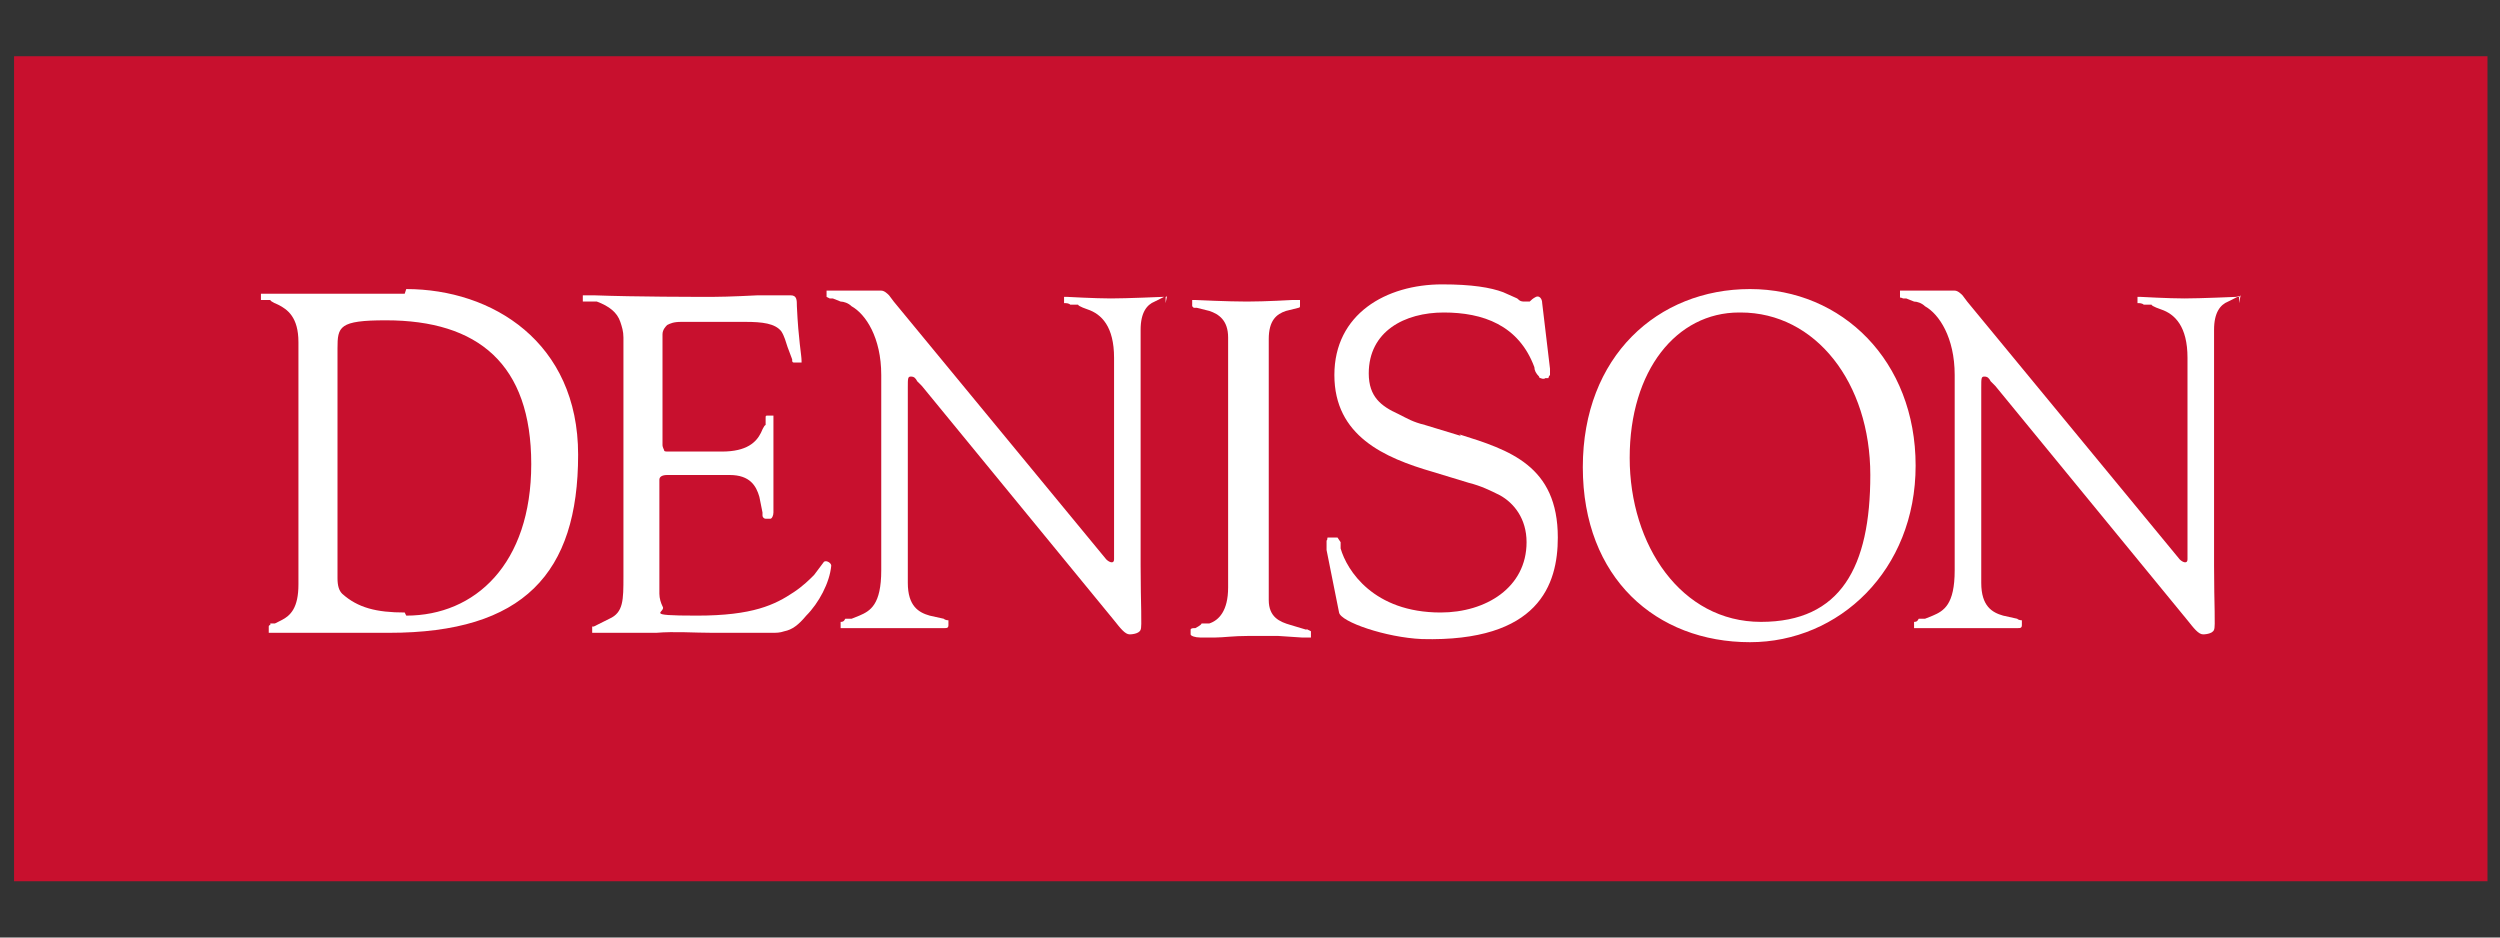 <?xml version="1.0" encoding="UTF-8"?><svg xmlns="http://www.w3.org/2000/svg" xmlns:xlink="http://www.w3.org/1999/xlink" id="Layer_1" version="1.1" viewBox="0 0 160 60"><rect x="0" y="0" width="160" height="60" fill="#333333" stroke="none"/><defs><style> .st0 { fill: #fff; } .st1 { fill: #c8102e; } </style></defs><rect class="st1" x=".9" y="3.6" width="158.3" height="52.8"/><path class="st0" d="M143.3,19.4s0,0,0-.1v-.2c0,0,0,0,0-.1s-.1,0-.2,0h0s-2.3.1-3.3.1-2.8-.1-2.8-.1c-.1,0-.2,0-.2,0s0,0,0,.1v.2s0,0,0,.1c0,0,0,0,.1,0,0,0,.2,0,.3.1h.5c0,.1.6.3.6.3.9.3,1.7,1.1,1.7,3.1v12.9c0,.3-.3.2-.5,0l-13.6-16.5-.3-.4c-.1-.1-.3-.3-.5-.3,0,0-1.3,0-1.8,0s-1.4,0-1.4,0c0,0-.2,0-.3,0h0s0,0,0,.1v.2s0,0,0,.1,0,0,.2.1c0,0,.1,0,.2,0l.5.2c.2,0,.5.1.7.3.9.5,1.9,2,1.9,4.4v12.5c0,2.2-.7,2.6-1.4,2.9l-.5.2h-.4c-.1.2-.2.2-.3.2,0,0,0,0,0,0,0,0,0,0,0,.1v.2c0,0,0,0,0,.1,0,0,0,0,0,0,0,0,.1,0,.3,0h1.1s1.1,0,1.8,0,2.1,0,2.1,0h1.3c.2,0,.3,0,.3-.2v-.2s0,0,0-.1c0,0,0,0,0,0,0,0-.2,0-.3-.1l-.9-.2c-.7-.2-1.4-.6-1.4-2.1v-12.5c0-.6,0-.7.2-.7s.3.1.4.3l.3.3,12.3,15c.4.5.7.9,1,.9,0,0,.6,0,.7-.3.1-.2,0-1.6,0-4.1v-15.1c0-1.1.4-1.6.9-1.8l.6-.3s0,0,.1,0c0,0,0,0,.1-.1h0Z"/><path class="st0" d="M74.6,19.4s0,0,0-.1v-.2c0,0,0,0,0-.1,0,0-.1,0-.2,0h0s-2.3.1-3.3.1-2.8-.1-2.8-.1c-.1,0-.2,0-.2,0,0,0,0,0,0,.1v.2s0,0,0,.1c0,0,0,0,.1,0,0,0,.2,0,.3.1h.5c0,.1.6.3.6.3.9.3,1.7,1.1,1.7,3.1v12.9c0,.3-.3.2-.5,0l-13.6-16.5-.3-.4c-.1-.1-.3-.3-.5-.3,0,0-1.3,0-1.8,0s-1.4,0-1.4,0c0,0-.2,0-.3,0h0s0,0,0,.1v.2s0,0,0,.1c0,0,0,0,.2.1,0,0,.1,0,.2,0l.5.2c.2,0,.5.1.7.3.9.5,1.9,2,1.9,4.4v12.5c0,2.2-.7,2.6-1.4,2.9l-.5.2h-.4c-.1.2-.2.2-.3.2,0,0,0,0,0,0,0,0,0,0,0,.1v.2c0,0,0,0,0,.1,0,0,0,0,0,0,0,0,.1,0,.3,0h1.1s1.3,0,2,0,1.9,0,1.9,0h1.3c.2,0,.3,0,.3-.2v-.2s0,0,0-.1,0,0,0,0c0,0-.2,0-.3-.1l-.9-.2c-.7-.2-1.4-.6-1.4-2.1v-12.5c0-.6,0-.7.2-.7s.3.1.4.3l.3.3,12.3,15c.4.5.7.9,1,.9,0,0,.6,0,.7-.3.1-.2,0-1.6,0-4.1v-15.1c0-1.1.4-1.6.9-1.8l.6-.3s0,0,.1,0c0,0,.1,0,.1-.1h0Z"/><path class="st0" d="M25.9,18.8c-1.4,0-1.9,0-3,0h-3.2c0,0-1.4,0-1.4,0h-1.4c0,0-.1,0-.2,0,0,0,0,0,0,0,0,0,0,0,0,.1v.2s0,0,0,.1c0,0,0,0,.1,0,0,0,0,0,.1,0h.4c0,.1.5.3.5.3.6.3,1.3.8,1.3,2.4v15.5c0,1.5-.5,2-1.1,2.3l-.4.2h-.3q0,.1,0,.1c0,0-.1,0-.1.1,0,0,0,0,0,.1v.2c0,0,0,0,0,.1,0,0,.1,0,.2,0,.5,0,2.4,0,3.4,0s2.4,0,2.4,0h1.7c8.6,0,12.1-3.8,12.1-11.4,0-7.2-5.5-10.6-11-10.6h0ZM25.9,39.2c-1.8,0-3-.3-4-1.2-.2-.2-.3-.5-.3-1v-14.7c0-1.4.1-1.8,3.1-1.8,5.9,0,9.3,2.8,9.3,9.2s-3.6,9.7-8,9.7h0Z"/><path class="st0" d="M52.4,36.4l-.3.4c-.3.3-.7.7-1.3,1.1-1.2.8-2.6,1.5-6.2,1.5s-1.9-.2-2.2-.6c-.1-.2-.2-.5-.2-.8v-6.6s0-.5,0-.7.2-.3.5-.3h4c1.3,0,1.7.7,1.9,1.4l.2,1c0,0,0,.1,0,.2h0s0,0,0,0c0,.1.1.2.2.2h.3s0,0,0,0c.1,0,.2-.2.2-.4v-2.5c0,0,0-3.3,0-3.3,0-.1,0-.3,0-.4,0,0,0,0-.1,0h-.2s0,0-.1,0-.1,0-.1.2h0v.4c-.1,0-.3.5-.3.5-.3.6-.9,1.2-2.5,1.2h-3.4c-.2,0-.3,0-.3-.1,0,0-.1-.2-.1-.3v-7.1c0-.3.2-.5.3-.6.2-.1.4-.2.9-.2h1.7s.6,0,.6,0c.5,0,1.3,0,1.8,0,1.1,0,1.9.1,2.3.6.2.3.3.7.4,1l.3.8s0,0,0,.1c0,0,0,.1.1.1,0,0,0,0,.1,0h.3c0,0,0,0,.1,0,0,0,0,0,0-.1,0-.4-.2-1.3-.3-3.5,0-.4,0-.7-.4-.7h-2.1c0,0-1.9.1-2.9.1s-4.9,0-7.6-.1c-.3,0-.5,0-.7,0,0,0,0,0,0,0,0,0,0,0,0,.1v.2s0,0,0,.1c0,0,0,0,.1,0,0,0,.1,0,.2,0h.6c.8.3,1.3.7,1.5,1.3.1.3.2.6.2,1v1.1s0,14.2,0,14.2c0,1.5,0,2.3-.9,2.7l-.6.3-.4.2c0,0,0,0-.1,0h0c0,0,0,.1,0,.1v.2c0,0,0,0,0,.1,0,0,0,0,.1,0,0,0,.1,0,.2,0h3.8c1.2-.1,2.4,0,3.6,0h2.9c0,0,.9,0,.9,0,.3,0,.5,0,.8-.1.5-.1.9-.4,1.4-1,.8-.8,1.5-2.1,1.6-3.2,0-.2-.4-.4-.5-.2h0Z"/><path class="st0" d="M83.9,40.8s0,0,0-.1v-.2s0,0,0-.1c0,0,0,0-.2-.1s0,0-.1,0l-1-.3c-.7-.2-1.4-.5-1.4-1.6v-16.7c0-1.2.5-1.6,1.1-1.8l.8-.2s0,0,0,0c0,0,.1,0,.1-.1,0,0,0,0,0-.1v-.2c0,0,0,0,0-.1,0,0,0,0-.2,0h-.3s-1.7.1-2.9.1-3.3-.1-3.3-.1h0c0,0-.2,0-.2,0s0,0,0,.1v.2s0,0,0,.1c0,0,0,0,.1.1,0,0,.1,0,.2,0l.8.2c.6.2,1.2.6,1.2,1.7v16c0,1.5-.6,2.1-1.2,2.3h-.5c0,.1-.4.3-.4.3,0,0,0,0-.1,0,0,0-.2,0-.2.1s0,0,0,.1v.2s0,0,0,0c0,.1.3.2.6.2h1c.5,0,1.1-.1,2.1-.1h1.9c0,0,1.5.1,1.5.1.1,0,.2,0,.3,0,0,0,0,0,.1,0h0Z"/><path class="st0" d="M93.5,27.9l-2.3-.7c-.8-.2-1.1-.4-1.7-.7-1.1-.5-1.9-1.1-1.9-2.6,0-2.7,2.3-3.9,4.8-3.9s4.8.8,5.8,3.5c0,.2.1.4.3.6h0c0,0,0,.1.1.1,0,0,.2.1.3,0h.2c0,0,0-.1.1-.2,0,0,0,0,0-.2h0v-.2h0l-.5-4.2c0-.3-.2-.5-.4-.4s-.3.2-.4.3c0,0-.1,0-.3,0s-.3,0-.5-.2l-.9-.4c-.8-.3-2-.5-3.9-.5-3.6,0-6.9,1.9-6.9,5.8s3.2,5.3,6.3,6.2l2.3.7c.8.2,1.4.5,2,.8.9.5,1.7,1.5,1.7,3,0,2.9-2.6,4.5-5.5,4.5-4.3,0-6-2.7-6.4-4.1v-.4c0,0-.2-.3-.2-.3,0,0,0,0,0,0,0,0,0,0,0,0,0,0-.1,0-.2,0h-.3c0,0,0,0-.1,0s0,.1-.1.2c0,.2,0,.3,0,.6l.8,4c.1.6,3,1.6,5.3,1.7,7.5.2,8.7-3.5,8.7-6.5,0-4.6-3.1-5.6-6.3-6.6h0Z"/><path class="st0" d="M112,41.1c-6,0-10.7-4.1-10.7-11.2s4.8-11.4,10.7-11.4,10.6,4.6,10.6,11.3-4.9,11.3-10.6,11.3h0ZM111.3,20c-4,0-7,3.7-7,9.3s3.3,10.5,8.4,10.5,7-3.5,7-9.4-3.5-10.4-8.3-10.4h0Z"/></svg>